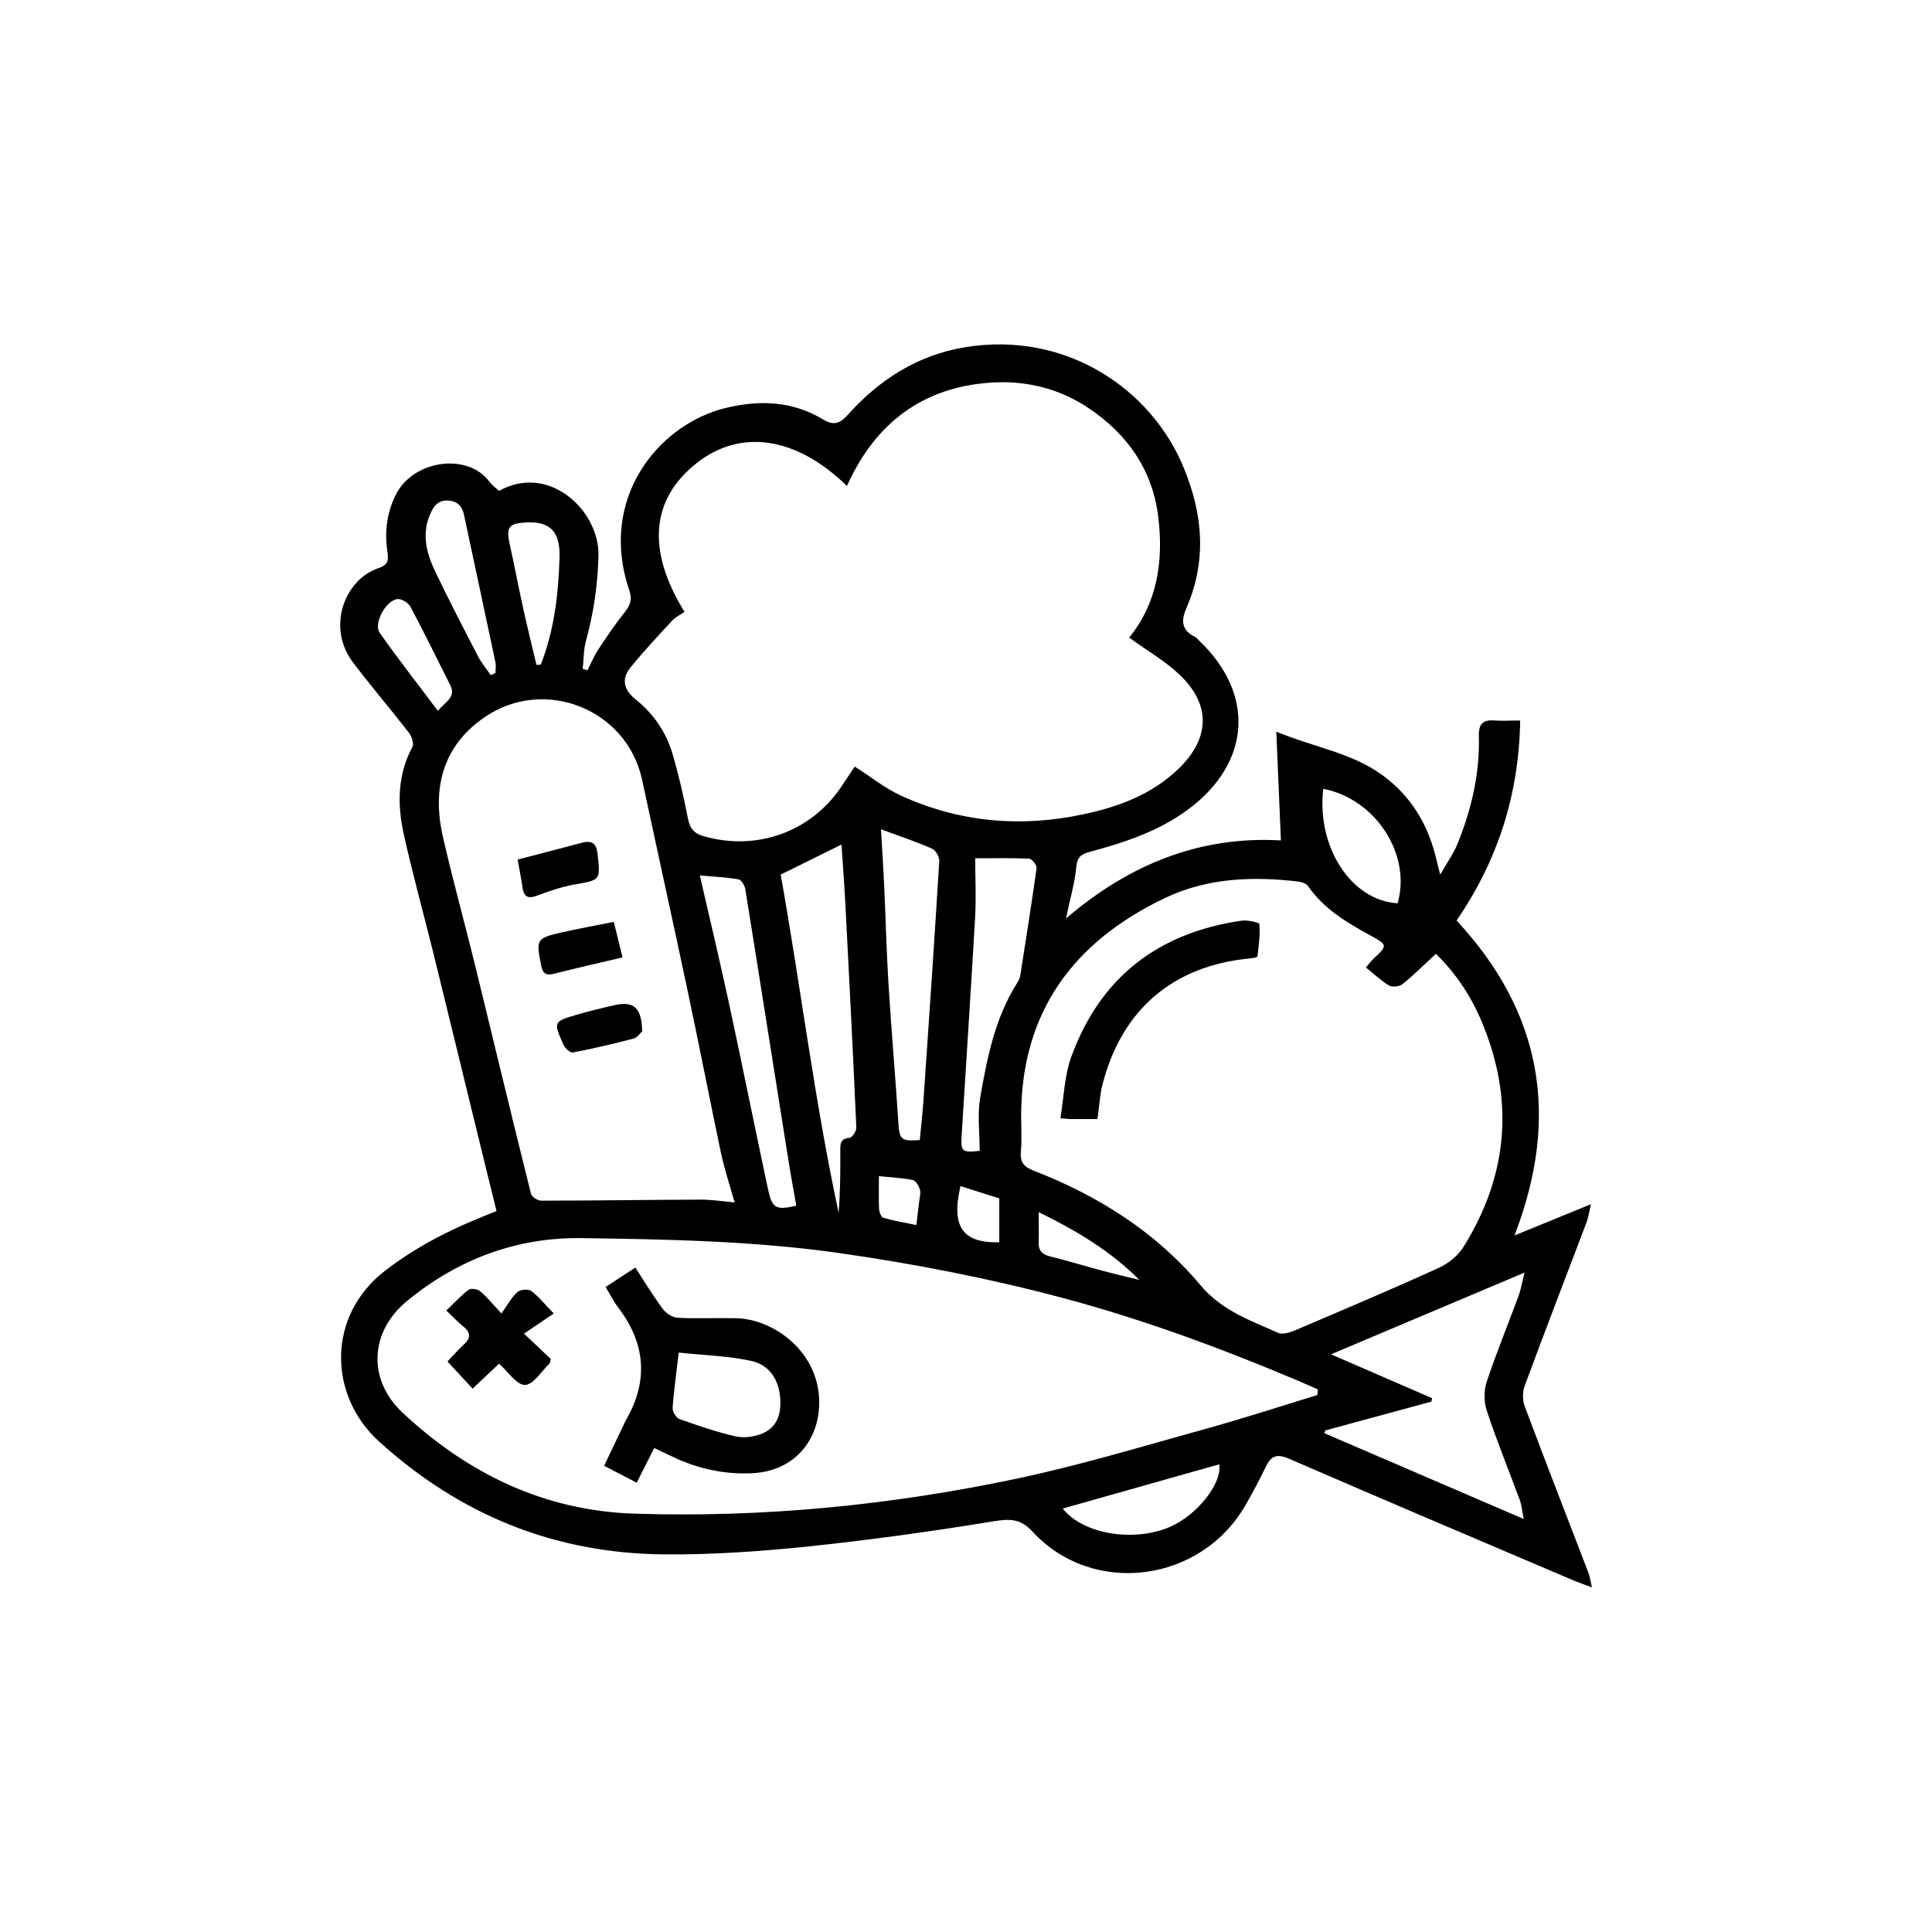 <svg xmlns="http://www.w3.org/2000/svg" id="ico-pharmacie-francaise" viewBox="0 0 130 130"><path d="m33.41,81.49c-.53-2.16-1.05-4.25-1.56-6.35-.91-3.72-1.81-7.45-2.73-11.17-.64-2.58-1.35-5.14-1.93-7.74-.46-2.03-.47-4.05.56-5.97.12-.22-.04-.7-.23-.95-1.24-1.6-2.55-3.13-3.77-4.74-1.24-1.63-1.12-3.88.26-5.39.38-.42.92-.77,1.45-.95.59-.19.7-.47.62-1.01-.21-1.34-.08-2.63.53-3.89,1.16-2.38,4.84-2.9,6.31-.93.18.24.44.43.66.63,3.36-1.88,6.77,1.33,6.69,4.37-.05,1.97-.33,3.87-.85,5.76-.16.59-.14,1.23-.21,1.85.11.03.22.06.32.09.24-.47.44-.96.73-1.4.56-.85,1.13-1.7,1.77-2.5.39-.48.52-.86.31-1.5-2.1-6.17,1.98-11.16,6.5-12.25,2.26-.55,4.47-.47,6.52.76.68.41,1.1.35,1.66-.27,2.13-2.39,4.74-4.06,7.94-4.58,6.86-1.11,12.55,2.89,14.69,8.11,1.3,3.15,1.56,6.28.18,9.45-.36.82-.34,1.48.56,1.92.11.05.19.16.28.25,3.8,3.6,3.51,8.22-.7,11.36-1.99,1.48-4.29,2.24-6.65,2.87-.58.16-.84.36-.9,1.03-.1,1.06-.41,2.1-.69,3.45,4.32-3.7,9.09-5.56,14.46-5.25-.1-2.4-.2-4.75-.31-7.32,2.54,1.06,5.1,1.42,7.17,2.95,1.94,1.43,3.08,3.37,3.61,5.69.05.23.12.47.25.98.48-.84.91-1.43,1.17-2.09.94-2.32,1.5-4.73,1.43-7.24-.02-.85.3-1.1,1.08-1.04.52.04,1.05,0,1.7,0-.08,4.98-1.5,9.4-4.28,13.46,5.69,6.12,7.01,13.11,3.9,21.19,1.85-.76,3.41-1.39,5.14-2.1-.12.5-.16.85-.28,1.18-1.39,3.67-2.81,7.34-4.17,11.02-.16.42-.16,1,0,1.41,1.4,3.74,2.85,7.45,4.28,11.18.09.24.13.51.24.99-.53-.2-.86-.31-1.18-.44-6.42-2.73-12.84-5.46-19.24-8.23-.82-.35-1.19-.15-1.53.56-.4.84-.84,1.66-1.3,2.47-3,5.36-10.35,6.29-14.39,1.89-.79-.86-1.49-.88-2.6-.7-4.15.68-8.32,1.26-12.51,1.7-3.23.33-6.48.56-9.72.53-7.35-.07-13.72-2.66-19.17-7.62-3.36-3.06-3.54-8.42.46-11.49,2.02-1.55,4.25-2.7,6.6-3.64.28-.11.57-.23.87-.35Zm42.58-38.6c1.88-2.32,2.32-5.15,1.94-8.16-.4-3.15-2.08-5.52-4.68-7.27-1.95-1.31-4.18-1.86-6.49-1.72-4.65.28-7.88,2.73-9.77,6.96-3.44-3.35-7.19-3.87-10.15-1.51-3.05,2.43-3.33,5.86-.78,9.98-.27.19-.59.34-.82.58-.96,1.04-1.93,2.07-2.82,3.17-.63.78-.45,1.5.36,2.15,1.19.95,2.04,2.19,2.47,3.65.42,1.42.75,2.87,1.03,4.32.13.66.37,1.02,1.05,1.22,3.54,1.03,7.22-.26,9.27-3.31.32-.47.63-.95.91-1.37,1.09.69,2.02,1.45,3.08,1.94,3.95,1.81,8.07,2.18,12.32,1.27,2.39-.51,4.61-1.34,6.39-3.06,2.15-2.08,2.19-4.35.02-6.38-.95-.89-2.12-1.56-3.33-2.44Zm12.65,50.98c.01-.13.03-.26.04-.38-.47-.2-.93-.41-1.4-.61-5.14-2.17-10.36-4.1-15.76-5.54-4.94-1.32-9.94-2.29-15.01-3.02-5.78-.82-11.57-.93-17.38-1.01-4.4-.06-8.33,1.44-11.72,4.21-2.54,2.08-2.7,5.31-.32,7.54,4.37,4.08,9.5,6.59,15.58,6.79,8.65.28,17.22-.56,25.67-2.34,4.29-.9,8.5-2.18,12.73-3.35,2.54-.7,5.05-1.52,7.57-2.29Zm3.26-28.76c.3-.35.38-.47.49-.57.99-.92,1-.95-.17-1.59-1.6-.87-3.14-1.79-4.2-3.32-.12-.17-.41-.28-.64-.31-3.08-.36-6.12-.26-8.98,1.1-6.15,2.93-9.65,7.64-9.69,14.58,0,.84.06,1.68-.02,2.51-.06.72.24,1.02.88,1.27,4.34,1.68,8.22,4.14,11.2,7.69,1.45,1.73,3.35,2.37,5.22,3.21.28.13.74,0,1.07-.13,3.26-1.39,6.53-2.77,9.76-4.24.64-.29,1.29-.82,1.65-1.4,3.06-4.9,3.44-10.03,1.16-15.33-.72-1.68-1.76-3.18-3.01-4.4-.78.72-1.48,1.42-2.25,2.04-.21.17-.7.22-.91.09-.55-.33-1.02-.79-1.55-1.21Zm-42.47,15.8c-.34-1.21-.69-2.26-.92-3.34-.77-3.66-1.48-7.33-2.26-10.99-1-4.72-2.04-9.42-3.05-14.13-1.02-4.71-6.51-6.92-10.52-4.24-2.67,1.79-3.69,4.52-2.88,8.09.65,2.86,1.44,5.69,2.14,8.54,1.26,5.16,2.5,10.33,3.79,15.49.05.21.45.46.69.46,3.59,0,7.17-.06,10.76-.07.7,0,1.41.11,2.25.19Zm39.77,15.33c-.03.06-.07.13-.1.19,4.4,1.9,8.81,3.79,13.43,5.78-.12-.57-.14-.93-.26-1.26-.74-2-1.55-3.98-2.22-6-.2-.59-.21-1.36-.02-1.95.65-1.96,1.44-3.88,2.16-5.83.16-.44.23-.91.39-1.54-4.43,1.87-8.65,3.65-13.02,5.5,2.34,1.02,4.57,1.98,6.8,2.95l-.04.23c-2.37.64-4.73,1.29-7.1,1.93Zm-36.67-37.39c1.35,7.55,2.28,15.21,3.9,22.76.11-1.39.12-2.76.11-4.14,0-.46-.03-.86.63-.91.17-.02.46-.45.45-.68-.22-5.04-.48-10.07-.74-15.11-.07-1.31-.17-2.62-.26-3.94-1.38.68-2.71,1.34-4.09,2.02Zm9.36,17.85c.08-.88.18-1.7.24-2.53.37-5.4.74-10.8,1.07-16.21.02-.28-.23-.74-.47-.85-1.1-.48-2.23-.86-3.45-1.31.08,1.38.16,2.64.22,3.9.1,2.2.15,4.39.29,6.59.19,3.09.46,6.17.66,9.26.07,1.12.18,1.26,1.45,1.16Zm4.03.75c0-1.23-.16-2.43.03-3.57.47-2.68.99-5.36,2.48-7.72.1-.16.19-.33.22-.51.38-2.41.76-4.82,1.1-7.24.03-.19-.31-.62-.5-.63-1.14-.06-2.29-.03-3.63-.03,0,1.28.07,2.67-.01,4.05-.28,4.85-.6,9.69-.9,14.54-.07,1.17,0,1.22,1.21,1.1Zm-18.83-18.54c.68,2.96,1.34,5.72,1.94,8.5.9,4.17,1.74,8.35,2.63,12.53.29,1.37.52,1.51,1.92,1.19-.2-1.14-.41-2.29-.59-3.44-.95-5.95-1.88-11.91-2.84-17.86-.04-.25-.27-.63-.46-.66-.79-.14-1.59-.17-2.58-.26Zm-14.07-13.48c.11-.05.21-.1.32-.15,0-.23.04-.47,0-.7-.7-3.31-1.41-6.62-2.12-9.94-.12-.58-.45-.93-1.08-.96-.69-.03-.97.39-1.21.95-.57,1.35-.22,2.62.36,3.84.92,1.92,1.9,3.81,2.88,5.7.23.44.56.84.85,1.25Zm38.49,56.08c1.38,1.74,4.81,2.28,7.24,1.22,1.8-.79,3.5-2.92,3.29-4.2-3.49.99-6.96,1.97-10.54,2.98Zm17.53-48.43c-.46,3.93,1.89,7.52,5,7.7.95-3.26-1.47-7.03-5-7.7Zm-52.94-8.34l.29-.02c.91-2.33,1.19-4.78,1.26-7.24.05-1.79-.71-2.43-2.34-2.32-1.08.07-1.26.34-1.02,1.42.32,1.44.59,2.89.91,4.34.28,1.28.6,2.55.9,3.82Zm-6.63,3.08c.54-.63,1.23-.92.83-1.71-.89-1.76-1.75-3.54-2.68-5.28-.14-.26-.58-.54-.86-.52-.78.06-1.65,1.64-1.21,2.27,1.23,1.76,2.57,3.45,3.91,5.25Zm40.42,33.73c0,.8.02,1.43,0,2.06-.02.58.28.81.8.94,1.14.28,2.27.63,3.4.93.85.23,1.71.43,2.57.64-1.91-1.92-4.16-3.28-6.77-4.56Zm-2.65,2.04v-2.95c-.93-.3-1.77-.56-2.61-.83-.64,2.73.13,3.84,2.61,3.78Zm-8.1-4.45c0,.86-.02,1.54.01,2.2.01.21.14.56.28.6.73.21,1.48.34,2.23.49.06-.53.13-1.06.19-1.59.03-.27.12-.57.04-.82-.07-.24-.28-.58-.48-.62-.69-.14-1.4-.17-2.28-.26Z"></path><path d="m44.03,97.42c-.4.79-.76,1.5-1.19,2.35-.71-.37-1.41-.74-2.19-1.14.44-.93.85-1.78,1.26-2.64.07-.14.12-.28.2-.42,1.54-2.65,1.33-5.17-.52-7.6-.31-.41-.54-.88-.84-1.37.7-.46,1.32-.86,2-1.31.62.95,1.19,1.9,1.85,2.79.22.29.65.57,1,.59,1.31.07,2.62,0,3.93.03,2.48.05,5.49,2.18,5.59,5.49.08,2.58-1.56,4.8-4.52,4.94-1.83.09-3.6-.29-5.26-1.07-.39-.18-.78-.38-1.32-.63Zm1.64-6.41c-.16,1.39-.33,2.55-.41,3.71-.02.25.23.68.45.76,1.22.44,2.47.86,3.73,1.16.54.13,1.2.06,1.72-.13,1.02-.37,1.42-1.18,1.34-2.4-.08-1.28-.74-2.28-1.96-2.54-1.59-.34-3.24-.38-4.89-.56Z"></path><path d="m37.06,91.45c-.06.22-.05.26-.07.28-.55.53-1.1,1.45-1.67,1.46-.56,0-1.14-.9-1.74-1.43-.55.52-1.11,1.05-1.78,1.68-.55-.6-1.09-1.18-1.69-1.83.36-.38.7-.77,1.08-1.12.47-.42.52-.79,0-1.22-.38-.31-.72-.67-1.16-1.09.52-.49.97-.99,1.5-1.39.15-.12.6-.06.77.09.43.35.78.79,1.44,1.5.4-.56.67-1.07,1.07-1.44.19-.17.73-.22.93-.08.49.36.87.86,1.52,1.52-.68.46-1.32.9-2,1.36.77.73,1.3,1.23,1.81,1.71Z"></path><path d="m73.85,75.3c-.62,0-1.21,0-1.8,0-.15,0-.3-.02-.7-.06.24-1.43.27-2.88.75-4.17,1.94-5.3,5.83-8.31,11.44-9.12.4-.06,1.19.12,1.2.23.06.72-.04,1.45-.13,2.18,0,.06-.33.11-.51.13-5.16.49-8.62,3.43-9.92,8.5-.18.71-.21,1.45-.33,2.3Z"></path><path d="m34.82,57.84c1.53-.4,2.91-.75,4.28-1.12.69-.19,1.03-.03,1.11.75.19,1.78.22,1.73-1.57,2.05-.85.15-1.68.44-2.49.74-.65.25-.92.06-1-.59-.09-.63-.22-1.26-.32-1.83Z"></path><path d="m41.3,62.03c.2.81.39,1.57.59,2.39-1.61.38-3.11.72-4.61,1.1-.56.14-.76-.02-.87-.58-.35-1.71-.33-1.81,1.38-2.2,1.12-.25,2.24-.46,3.51-.71Z"></path><path d="m43.2,69.4c-.11.1-.3.41-.56.48-1.35.36-2.71.67-4.09.94-.18.03-.54-.29-.64-.53-.68-1.53-.67-1.55.89-2.01.83-.24,1.68-.45,2.53-.64,1.31-.3,1.85.15,1.88,1.76Z"></path></svg>